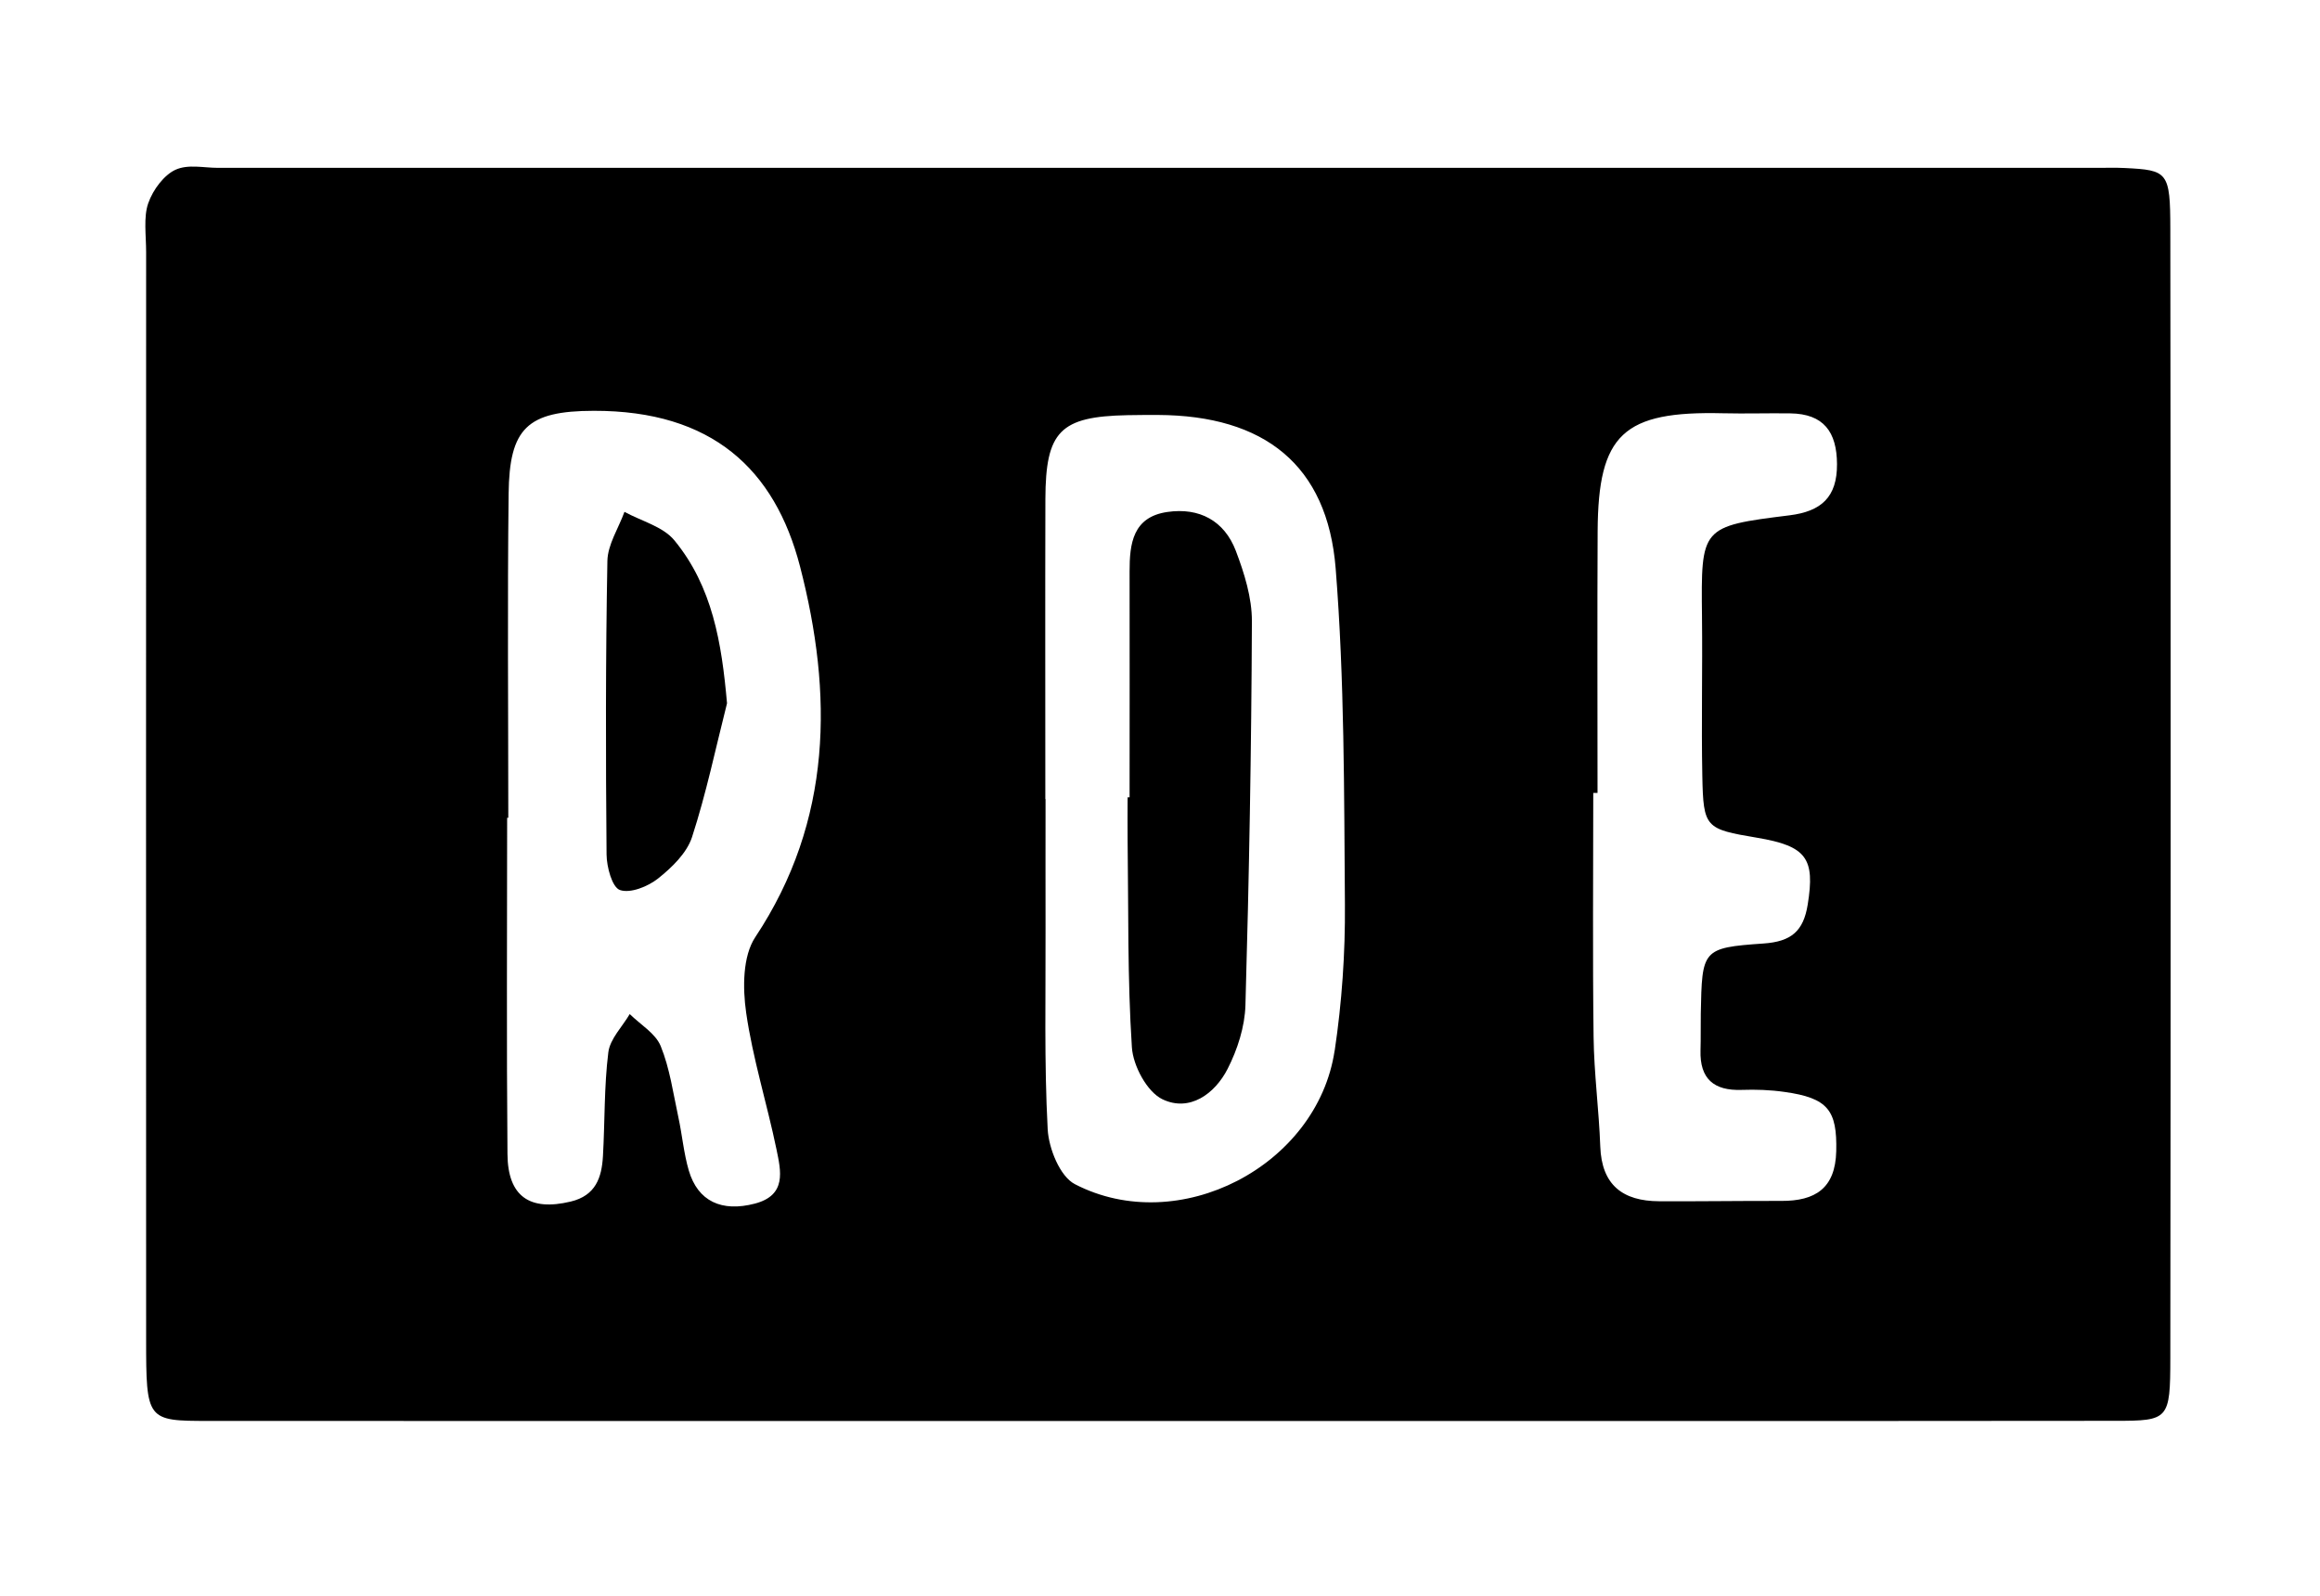 <?xml version="1.0" encoding="UTF-8"?><svg id="Layer_1" xmlns="http://www.w3.org/2000/svg" viewBox="0 0 423.75 291.46"><path d="M114.06,93.5c-1.09,3-3.07,5.98-3.12,8.99-.33,17.86-.31,35.72-.15,53.59,.02,2.29,1.01,6,2.44,6.5,1.89,.66,5.11-.63,6.96-2.1,2.53-2.01,5.26-4.65,6.21-7.57,2.6-7.99,4.32-16.27,6.39-24.44-.97-11.07-2.67-21.31-9.61-29.76-2.08-2.53-6.03-3.52-9.12-5.21Z"/><path d="M213.23,93.52c-6.31,.91-6.92,5.75-6.91,10.89,.03,13.75,0,27.49,0,41.24h-.36c0,2.6-.03,5.2,0,7.8,.17,12.63-.04,25.28,.78,37.86,.22,3.39,2.78,8.16,5.6,9.5,4.93,2.35,9.54-.97,11.89-5.57,1.8-3.53,3.14-7.7,3.25-11.63,.67-23.36,1.09-46.73,1.18-70.1,.02-4.31-1.38-8.8-2.94-12.9-2.09-5.48-6.66-7.94-12.49-7.09Z"/><path d="M396.41,41.83c-.01-10.47-.47-10.75-8.34-11.14-1.63-.08-3.26-.03-4.89-.03-114.46,0-228.93,0-343.39,0-2.61,0-5.43-.71-7.76,.36-2,.92-4.07,3.55-4.96,6.12-.88,2.51-.38,5.9-.38,8.91-.01,66.17-.03,132.34,0,198.5,0,14.93,.1,15.01,11.44,15.01,57.72,.03,115.44,.01,173.16,.01,58.37,0,116.75,.03,175.12-.03,9.71,0,9.99-.22,10-11.49,.08-68.75,.08-137.49,0-206.24ZM136.28,184.95c1.21,8.43,3.82,16.65,5.55,25.02,.81,3.94,1.89,8.36-3.95,9.89-6.06,1.59-10.41-.41-12.07-6.04-.93-3.18-1.21-6.55-1.92-9.81-.94-4.34-1.55-8.85-3.21-12.92-.95-2.33-3.71-3.93-5.66-5.85-1.36,2.32-3.61,4.54-3.91,7-.78,6.26-.62,12.63-.98,18.94-.22,3.92-1.32,7.22-5.9,8.31-7.44,1.78-11.48-.89-11.54-8.68-.18-20.47-.06-40.95-.06-61.43h.21c0-19.73-.17-39.46,.06-59.19,.14-11.96,3.37-15.13,15.56-15.15,21.61-.04,33.07,10.69,37.67,28.45,5.99,23.16,5.99,46.35-8.18,67.7-2.31,3.48-2.31,9.27-1.67,13.75Zm107.49,6.97c-3.17,21.1-28.49,34.21-47.44,24.39-2.73-1.41-4.78-6.52-4.97-10.03-.65-12.26-.35-24.57-.39-36.86-.02-7.82,0-15.64,0-23.46h-.04c0-18.26-.04-36.52,.01-54.78,.04-12.43,2.7-15.09,14.98-15.34,1.86-.04,3.73-.04,5.59-.04,19.41,.09,30.94,9.12,32.45,28.04,1.62,20.37,1.53,40.89,1.69,61.36,.07,8.91-.55,17.92-1.87,26.73Zm67.1-79.23c.11,9.69-.13,19.38,.06,29.06,.19,9.47,.54,9.69,10.01,11.28,9.05,1.52,10.6,3.77,9.24,12.21-.78,4.84-2.98,6.76-8.08,7.11-11.24,.78-11.22,1.12-11.45,12.81-.04,2.23,.02,4.47-.05,6.7-.15,5.19,2.42,7.41,7.52,7.23,2.6-.09,5.23,0,7.8,.37,7.99,1.11,9.64,3.37,9.47,10.82-.16,6.83-3.87,9.11-10.01,9.09-7.45-.02-14.9,.1-22.36,.06-6.6-.03-10.48-2.94-10.73-10.01-.24-6.67-1.14-13.33-1.22-20-.19-14.86-.06-29.72-.06-44.58,.26,0,.52,0,.78,0,0-15.93-.06-31.86,.02-47.79,.09-17.76,4.67-22,22.91-21.56,4.09,.1,8.19-.04,12.29,.02,6.08,.08,8.49,3.38,8.52,9.27,.03,6.04-2.88,8.63-8.66,9.35-16.24,2.02-16.18,2.13-16,18.53Z"/></svg>